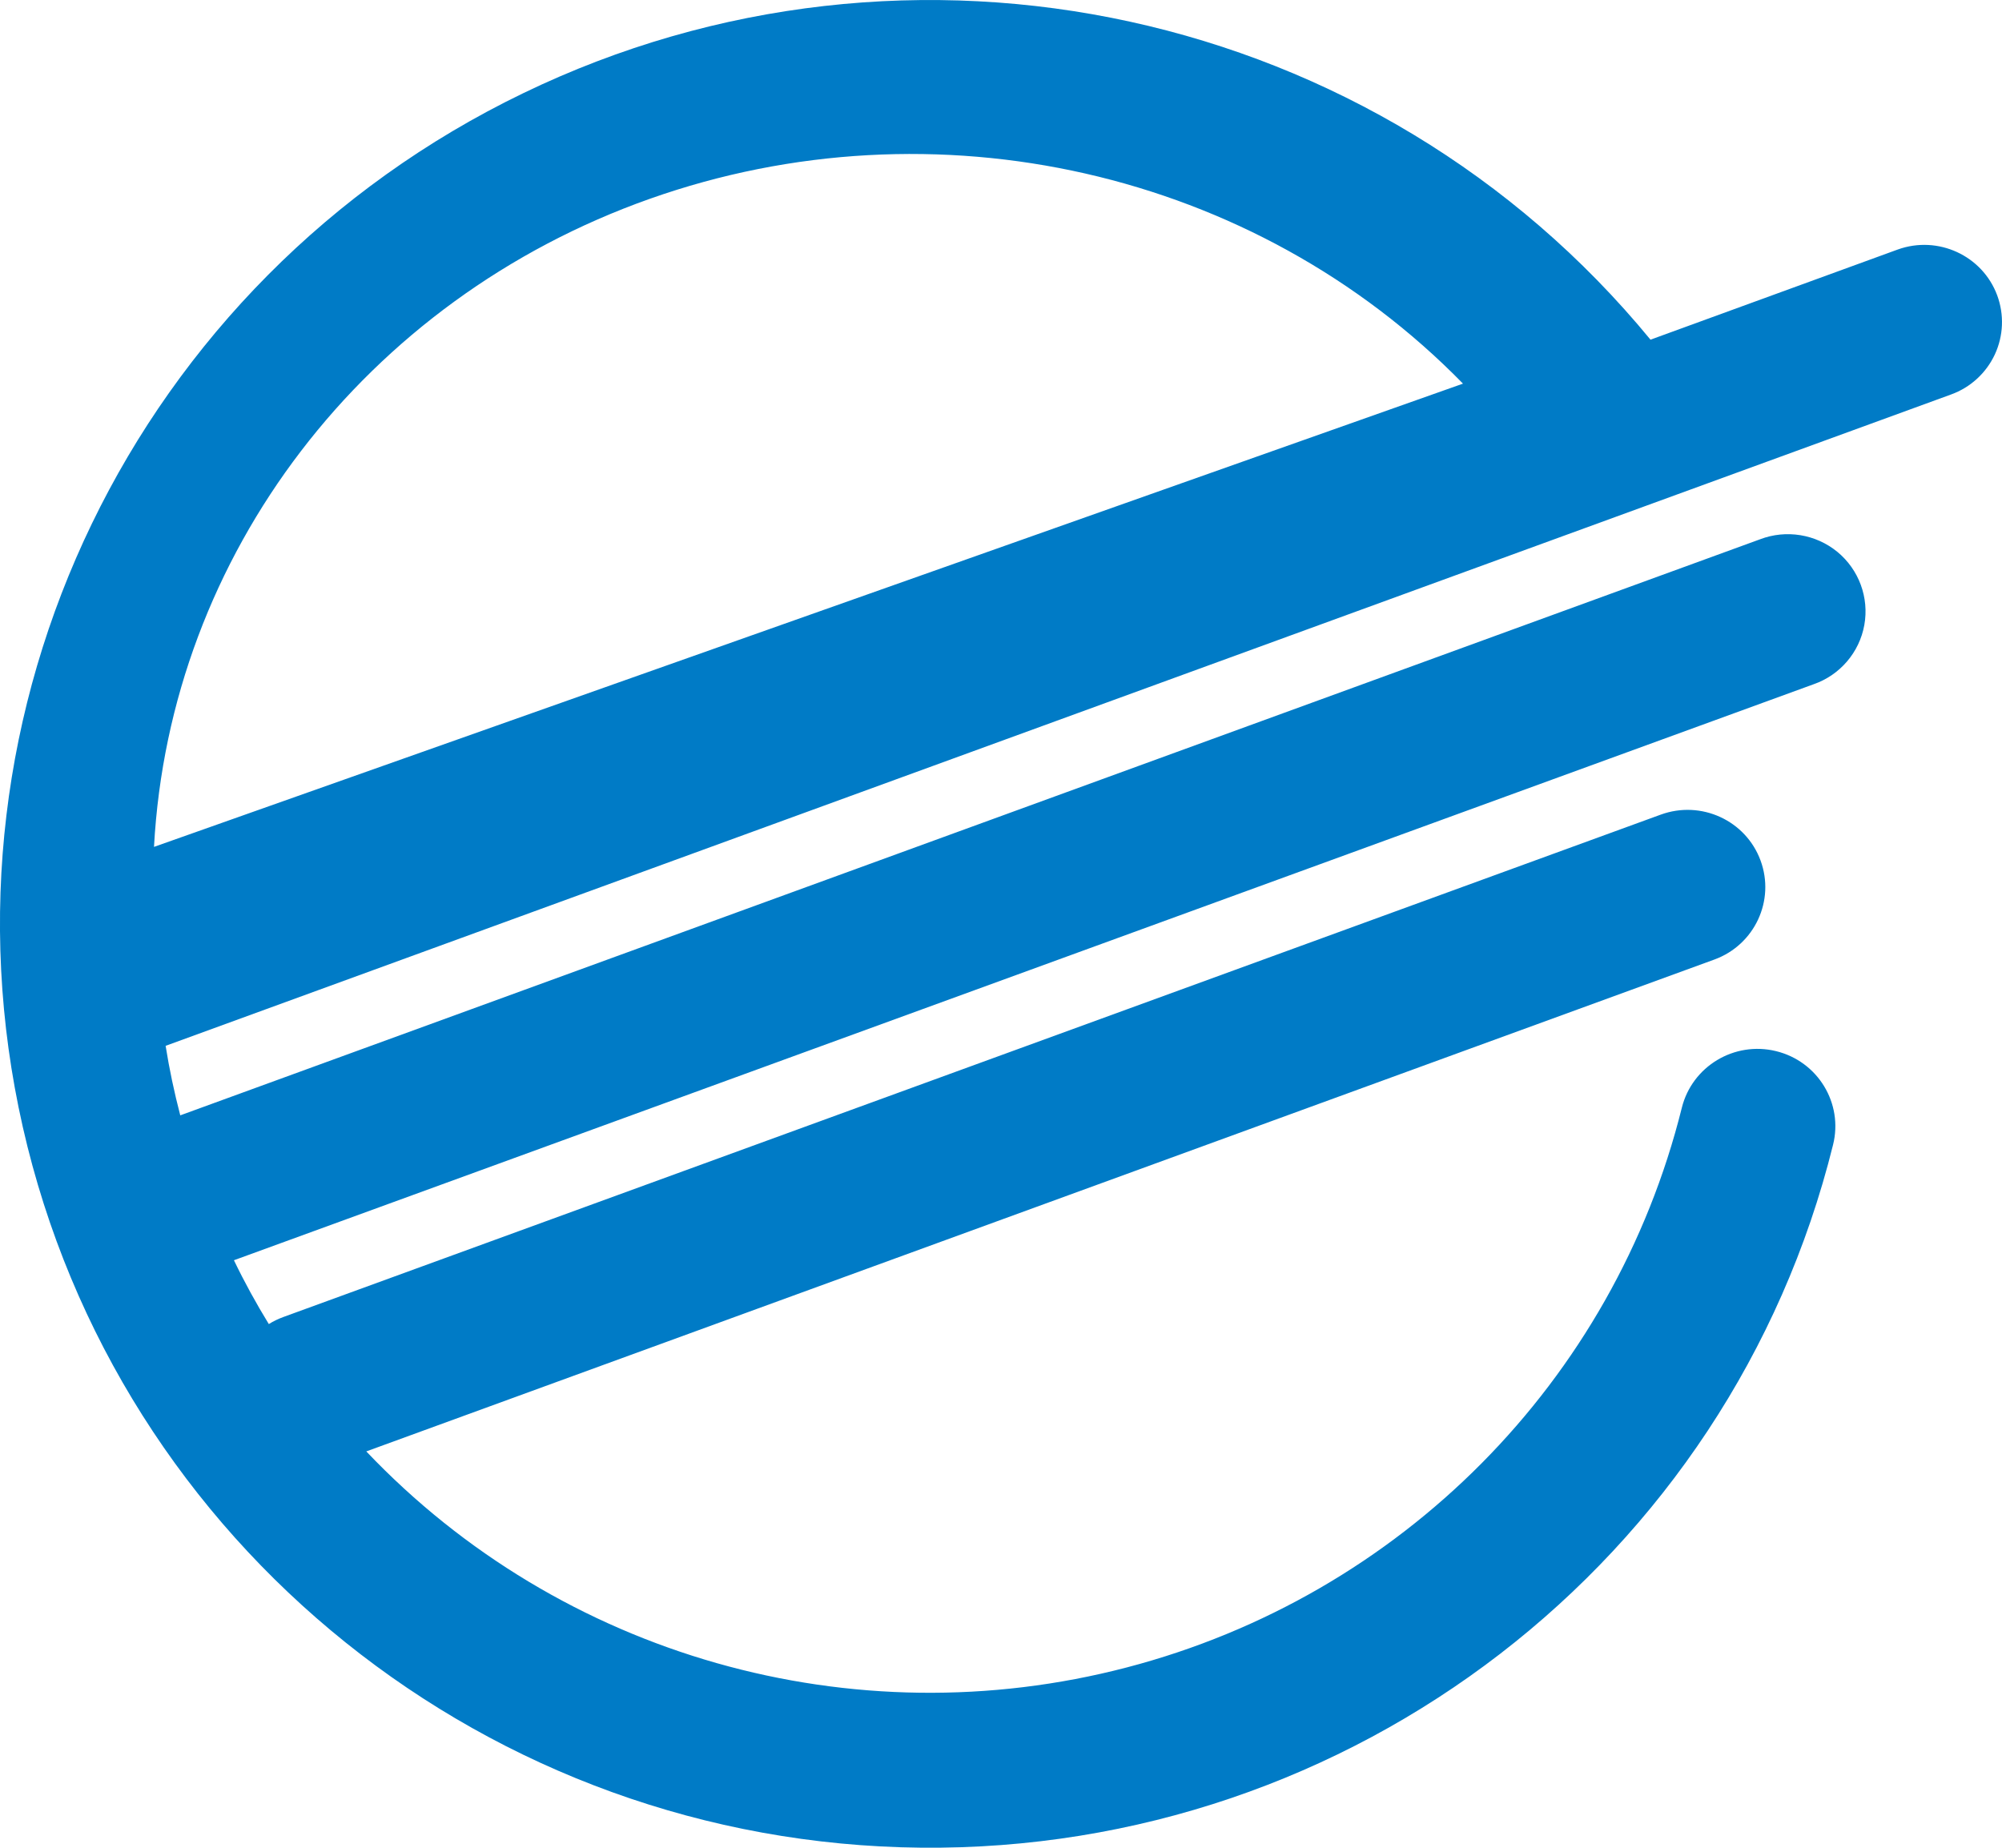 <?xml version="1.0" encoding="UTF-8"?>
<svg width="26px" height="24px" viewBox="0 0 26 24" version="1.1" xmlns="http://www.w3.org/2000/svg" xmlns:xlink="http://www.w3.org/1999/xlink">
    <title>logo-before-small@3x</title>
    <g id="Page-1" stroke="none" stroke-width="1" fill="none" fill-rule="evenodd">
        <g id="AboutUs" transform="translate(-493, -672)" fill="#007BC6" fill-rule="nonzero">
            <g id="WhoWeAre" transform="translate(10, 672)">
                <path d="M508.938,3.837 C508.746,3.319 508.168,3.053 507.646,3.241 L504.435,4.412 C500.892,0.1 494.829,-1.225 489.792,1.212 C484.754,3.648 482.065,9.207 483.296,14.638 C484.528,20.068 489.357,23.944 494.959,23.999 C500.562,24.055 505.467,20.274 506.806,14.869 C506.94,14.33 506.609,13.786 506.066,13.653 C505.524,13.52 504.976,13.85 504.842,14.388 C503.959,17.94 501.194,20.728 497.633,21.658 C494.072,22.589 490.284,21.512 487.757,18.852 L505.265,12.463 C505.788,12.272 506.056,11.696 505.864,11.176 C505.672,10.656 505.092,10.39 504.568,10.581 L486.678,17.107 C486.613,17.131 486.55,17.161 486.491,17.198 C486.327,16.93 486.175,16.654 486.038,16.369 L506.552,8.888 C506.896,8.769 507.148,8.474 507.212,8.118 C507.276,7.762 507.142,7.399 506.862,7.168 C506.581,6.938 506.197,6.875 505.857,7.005 L485.341,14.487 C485.263,14.188 485.199,13.887 485.151,13.584 L504.458,6.54 L508.338,5.124 C508.59,5.033 508.794,4.846 508.907,4.604 C509.019,4.363 509.03,4.087 508.938,3.837 Z M485,11 C485.205,7.204 487.739,3.892 491.44,2.582 C495.141,1.272 499.296,2.216 502,4.983 L485,11 Z" id="logo-before-small"></path>
            </g>
        </g>
    </g>
</svg>
